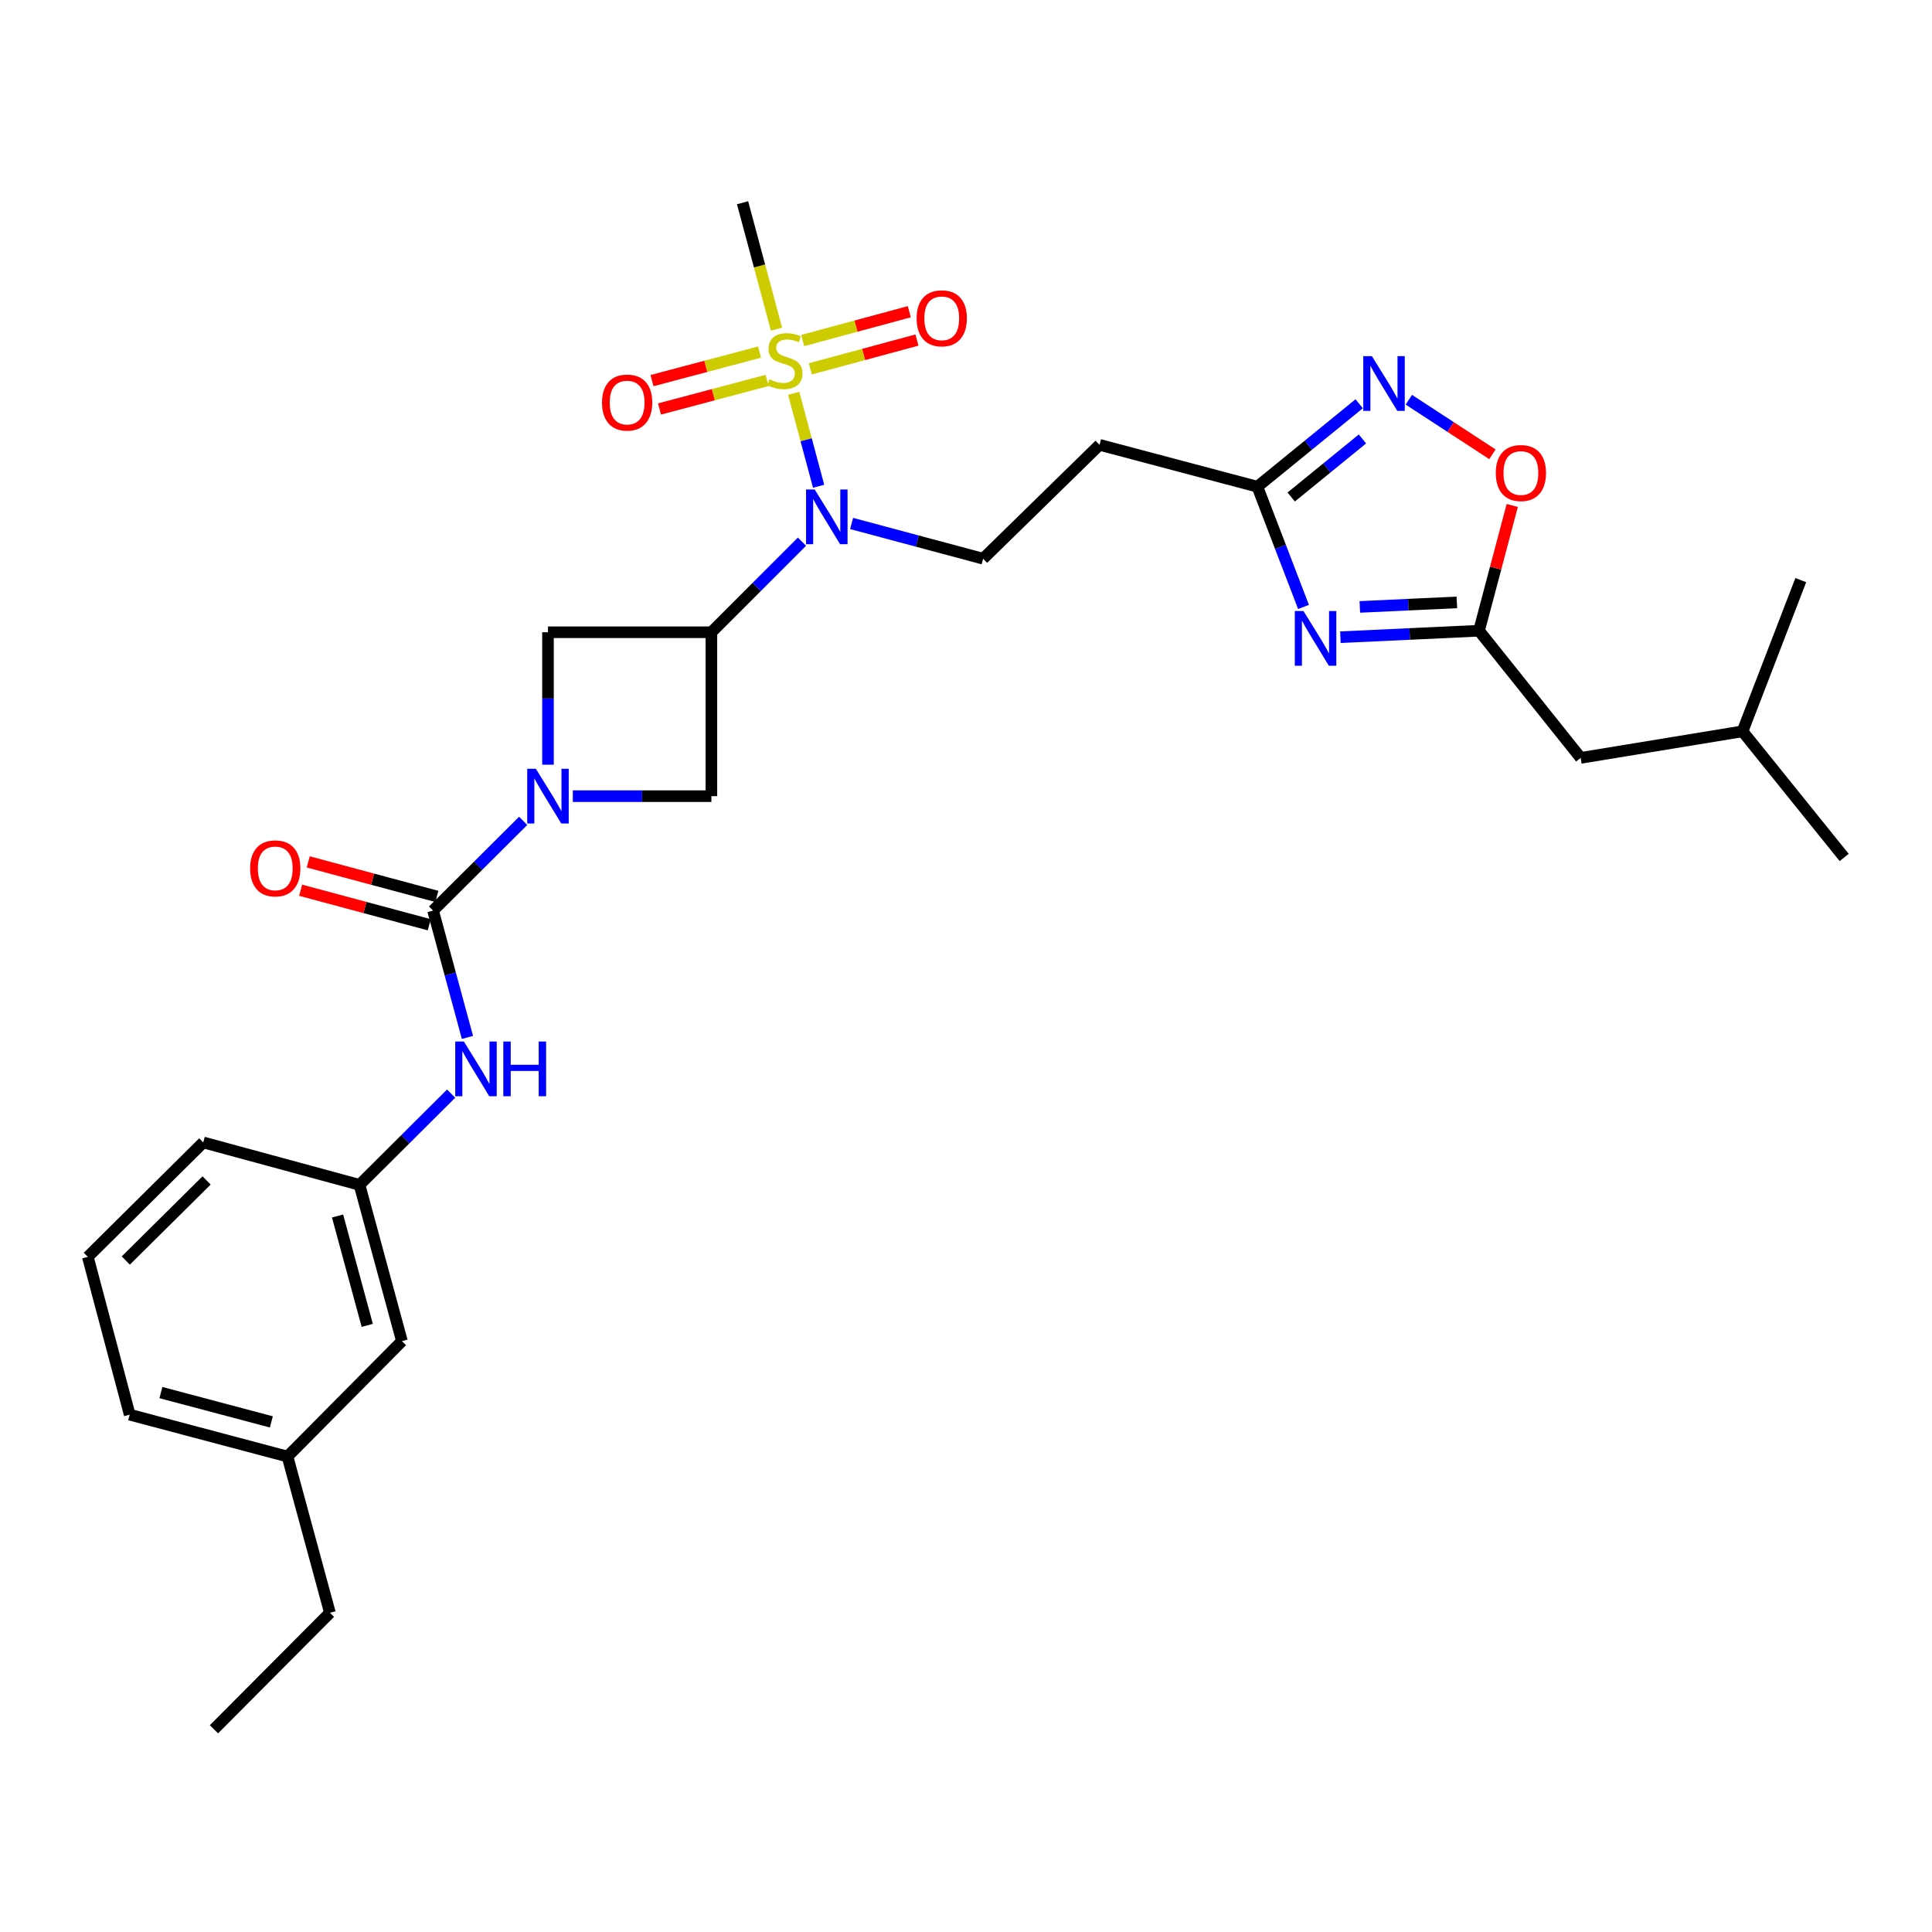 <?xml version='1.0' encoding='iso-8859-1'?>
<svg version='1.1' baseProfile='full'
              xmlns='http://www.w3.org/2000/svg'
                      xmlns:rdkit='http://www.rdkit.org/xml'
                      xmlns:xlink='http://www.w3.org/1999/xlink'
                  xml:space='preserve'
width='1000px' height='1000px' viewBox='0 0 1000 1000'>
<!-- END OF HEADER -->
<rect style='opacity:1.0;fill:#FFFFFF;stroke:none' width='1000' height='1000' x='0' y='0'> </rect>
<path class='bond-4' d='M 410.824,203.58 L 417.269,227.639' style='fill:none;fill-rule:evenodd;stroke:#CCCC00;stroke-width:6px;stroke-linecap:butt;stroke-linejoin:miter;stroke-opacity:1' />
<path class='bond-4' d='M 417.269,227.639 L 423.715,251.698' style='fill:none;fill-rule:evenodd;stroke:#0000FF;stroke-width:6px;stroke-linecap:butt;stroke-linejoin:miter;stroke-opacity:1' />
<path class='bond-14' d='M 393.136,182.236 L 365.306,189.622' style='fill:none;fill-rule:evenodd;stroke:#CCCC00;stroke-width:6px;stroke-linecap:butt;stroke-linejoin:miter;stroke-opacity:1' />
<path class='bond-14' d='M 365.306,189.622 L 337.476,197.008' style='fill:none;fill-rule:evenodd;stroke:#FF0000;stroke-width:6px;stroke-linecap:butt;stroke-linejoin:miter;stroke-opacity:1' />
<path class='bond-14' d='M 397.031,196.916 L 369.202,204.302' style='fill:none;fill-rule:evenodd;stroke:#CCCC00;stroke-width:6px;stroke-linecap:butt;stroke-linejoin:miter;stroke-opacity:1' />
<path class='bond-14' d='M 369.202,204.302 L 341.372,211.687' style='fill:none;fill-rule:evenodd;stroke:#FF0000;stroke-width:6px;stroke-linecap:butt;stroke-linejoin:miter;stroke-opacity:1' />
<path class='bond-15' d='M 419.439,190.916 L 447.026,183.462' style='fill:none;fill-rule:evenodd;stroke:#CCCC00;stroke-width:6px;stroke-linecap:butt;stroke-linejoin:miter;stroke-opacity:1' />
<path class='bond-15' d='M 447.026,183.462 L 474.613,176.009' style='fill:none;fill-rule:evenodd;stroke:#FF0000;stroke-width:6px;stroke-linecap:butt;stroke-linejoin:miter;stroke-opacity:1' />
<path class='bond-15' d='M 415.478,176.254 L 443.065,168.801' style='fill:none;fill-rule:evenodd;stroke:#CCCC00;stroke-width:6px;stroke-linecap:butt;stroke-linejoin:miter;stroke-opacity:1' />
<path class='bond-15' d='M 443.065,168.801 L 470.652,161.347' style='fill:none;fill-rule:evenodd;stroke:#FF0000;stroke-width:6px;stroke-linecap:butt;stroke-linejoin:miter;stroke-opacity:1' />
<path class='bond-19' d='M 401.917,170.371 L 393.132,137.651' style='fill:none;fill-rule:evenodd;stroke:#CCCC00;stroke-width:6px;stroke-linecap:butt;stroke-linejoin:miter;stroke-opacity:1' />
<path class='bond-19' d='M 393.132,137.651 L 384.347,104.931' style='fill:none;fill-rule:evenodd;stroke:#000000;stroke-width:6px;stroke-linecap:butt;stroke-linejoin:miter;stroke-opacity:1' />
<path class='bond-0' d='M 296.491,412.09 L 332.353,412.09' style='fill:none;fill-rule:evenodd;stroke:#0000FF;stroke-width:6px;stroke-linecap:butt;stroke-linejoin:miter;stroke-opacity:1' />
<path class='bond-0' d='M 332.353,412.09 L 368.215,412.09' style='fill:none;fill-rule:evenodd;stroke:#000000;stroke-width:6px;stroke-linecap:butt;stroke-linejoin:miter;stroke-opacity:1' />
<path class='bond-2' d='M 270.798,424.874 L 247.475,448.097' style='fill:none;fill-rule:evenodd;stroke:#0000FF;stroke-width:6px;stroke-linecap:butt;stroke-linejoin:miter;stroke-opacity:1' />
<path class='bond-2' d='M 247.475,448.097 L 224.153,471.321' style='fill:none;fill-rule:evenodd;stroke:#000000;stroke-width:6px;stroke-linecap:butt;stroke-linejoin:miter;stroke-opacity:1' />
<path class='bond-30' d='M 283.637,395.809 L 283.637,361.534' style='fill:none;fill-rule:evenodd;stroke:#0000FF;stroke-width:6px;stroke-linecap:butt;stroke-linejoin:miter;stroke-opacity:1' />
<path class='bond-30' d='M 283.637,361.534 L 283.637,327.259' style='fill:none;fill-rule:evenodd;stroke:#000000;stroke-width:6px;stroke-linecap:butt;stroke-linejoin:miter;stroke-opacity:1' />
<path class='bond-1' d='M 368.215,327.259 L 391.657,303.813' style='fill:none;fill-rule:evenodd;stroke:#000000;stroke-width:6px;stroke-linecap:butt;stroke-linejoin:miter;stroke-opacity:1' />
<path class='bond-1' d='M 391.657,303.813 L 415.1,280.367' style='fill:none;fill-rule:evenodd;stroke:#0000FF;stroke-width:6px;stroke-linecap:butt;stroke-linejoin:miter;stroke-opacity:1' />
<path class='bond-8' d='M 368.215,327.259 L 283.637,327.259' style='fill:none;fill-rule:evenodd;stroke:#000000;stroke-width:6px;stroke-linecap:butt;stroke-linejoin:miter;stroke-opacity:1' />
<path class='bond-9' d='M 368.215,327.259 L 368.215,412.09' style='fill:none;fill-rule:evenodd;stroke:#000000;stroke-width:6px;stroke-linecap:butt;stroke-linejoin:miter;stroke-opacity:1' />
<path class='bond-11' d='M 224.153,471.321 L 233.053,504.144' style='fill:none;fill-rule:evenodd;stroke:#000000;stroke-width:6px;stroke-linecap:butt;stroke-linejoin:miter;stroke-opacity:1' />
<path class='bond-11' d='M 233.053,504.144 L 241.953,536.967' style='fill:none;fill-rule:evenodd;stroke:#0000FF;stroke-width:6px;stroke-linecap:butt;stroke-linejoin:miter;stroke-opacity:1' />
<path class='bond-16' d='M 226.121,463.987 L 192.837,455.051' style='fill:none;fill-rule:evenodd;stroke:#000000;stroke-width:6px;stroke-linecap:butt;stroke-linejoin:miter;stroke-opacity:1' />
<path class='bond-16' d='M 192.837,455.051 L 159.552,446.115' style='fill:none;fill-rule:evenodd;stroke:#FF0000;stroke-width:6px;stroke-linecap:butt;stroke-linejoin:miter;stroke-opacity:1' />
<path class='bond-16' d='M 222.184,478.655 L 188.899,469.719' style='fill:none;fill-rule:evenodd;stroke:#000000;stroke-width:6px;stroke-linecap:butt;stroke-linejoin:miter;stroke-opacity:1' />
<path class='bond-16' d='M 188.899,469.719 L 155.614,460.784' style='fill:none;fill-rule:evenodd;stroke:#FF0000;stroke-width:6px;stroke-linecap:butt;stroke-linejoin:miter;stroke-opacity:1' />
<path class='bond-3' d='M 674.695,314.153 L 662.758,283.037' style='fill:none;fill-rule:evenodd;stroke:#0000FF;stroke-width:6px;stroke-linecap:butt;stroke-linejoin:miter;stroke-opacity:1' />
<path class='bond-3' d='M 662.758,283.037 L 650.82,251.92' style='fill:none;fill-rule:evenodd;stroke:#000000;stroke-width:6px;stroke-linecap:butt;stroke-linejoin:miter;stroke-opacity:1' />
<path class='bond-7' d='M 693.791,329.814 L 729.664,328.14' style='fill:none;fill-rule:evenodd;stroke:#0000FF;stroke-width:6px;stroke-linecap:butt;stroke-linejoin:miter;stroke-opacity:1' />
<path class='bond-7' d='M 729.664,328.14 L 765.537,326.466' style='fill:none;fill-rule:evenodd;stroke:#000000;stroke-width:6px;stroke-linecap:butt;stroke-linejoin:miter;stroke-opacity:1' />
<path class='bond-7' d='M 703.845,314.141 L 728.956,312.969' style='fill:none;fill-rule:evenodd;stroke:#0000FF;stroke-width:6px;stroke-linecap:butt;stroke-linejoin:miter;stroke-opacity:1' />
<path class='bond-7' d='M 728.956,312.969 L 754.067,311.797' style='fill:none;fill-rule:evenodd;stroke:#000000;stroke-width:6px;stroke-linecap:butt;stroke-linejoin:miter;stroke-opacity:1' />
<path class='bond-12' d='M 440.786,270.951 L 474.827,280.07' style='fill:none;fill-rule:evenodd;stroke:#0000FF;stroke-width:6px;stroke-linecap:butt;stroke-linejoin:miter;stroke-opacity:1' />
<path class='bond-12' d='M 474.827,280.07 L 508.868,289.189' style='fill:none;fill-rule:evenodd;stroke:#000000;stroke-width:6px;stroke-linecap:butt;stroke-linejoin:miter;stroke-opacity:1' />
<path class='bond-5' d='M 703.509,208.985 L 677.165,230.453' style='fill:none;fill-rule:evenodd;stroke:#0000FF;stroke-width:6px;stroke-linecap:butt;stroke-linejoin:miter;stroke-opacity:1' />
<path class='bond-5' d='M 677.165,230.453 L 650.82,251.92' style='fill:none;fill-rule:evenodd;stroke:#000000;stroke-width:6px;stroke-linecap:butt;stroke-linejoin:miter;stroke-opacity:1' />
<path class='bond-5' d='M 705.2,227.199 L 686.759,242.226' style='fill:none;fill-rule:evenodd;stroke:#0000FF;stroke-width:6px;stroke-linecap:butt;stroke-linejoin:miter;stroke-opacity:1' />
<path class='bond-5' d='M 686.759,242.226 L 668.318,257.254' style='fill:none;fill-rule:evenodd;stroke:#000000;stroke-width:6px;stroke-linecap:butt;stroke-linejoin:miter;stroke-opacity:1' />
<path class='bond-10' d='M 729.218,206.902 L 750.85,221.022' style='fill:none;fill-rule:evenodd;stroke:#0000FF;stroke-width:6px;stroke-linecap:butt;stroke-linejoin:miter;stroke-opacity:1' />
<path class='bond-10' d='M 750.85,221.022 L 772.481,235.141' style='fill:none;fill-rule:evenodd;stroke:#FF0000;stroke-width:6px;stroke-linecap:butt;stroke-linejoin:miter;stroke-opacity:1' />
<path class='bond-6' d='M 650.82,251.92 L 569.12,230.244' style='fill:none;fill-rule:evenodd;stroke:#000000;stroke-width:6px;stroke-linecap:butt;stroke-linejoin:miter;stroke-opacity:1' />
<path class='bond-18' d='M 765.537,326.466 L 818.153,392.287' style='fill:none;fill-rule:evenodd;stroke:#000000;stroke-width:6px;stroke-linecap:butt;stroke-linejoin:miter;stroke-opacity:1' />
<path class='bond-31' d='M 765.537,326.466 L 774.137,294.048' style='fill:none;fill-rule:evenodd;stroke:#000000;stroke-width:6px;stroke-linecap:butt;stroke-linejoin:miter;stroke-opacity:1' />
<path class='bond-31' d='M 774.137,294.048 L 782.737,261.63' style='fill:none;fill-rule:evenodd;stroke:#FF0000;stroke-width:6px;stroke-linecap:butt;stroke-linejoin:miter;stroke-opacity:1' />
<path class='bond-17' d='M 233.502,566.062 L 209.792,589.672' style='fill:none;fill-rule:evenodd;stroke:#0000FF;stroke-width:6px;stroke-linecap:butt;stroke-linejoin:miter;stroke-opacity:1' />
<path class='bond-17' d='M 209.792,589.672 L 186.082,613.282' style='fill:none;fill-rule:evenodd;stroke:#000000;stroke-width:6px;stroke-linecap:butt;stroke-linejoin:miter;stroke-opacity:1' />
<path class='bond-13' d='M 508.868,289.189 L 569.12,230.244' style='fill:none;fill-rule:evenodd;stroke:#000000;stroke-width:6px;stroke-linecap:butt;stroke-linejoin:miter;stroke-opacity:1' />
<path class='bond-20' d='M 186.082,613.282 L 208.037,694.164' style='fill:none;fill-rule:evenodd;stroke:#000000;stroke-width:6px;stroke-linecap:butt;stroke-linejoin:miter;stroke-opacity:1' />
<path class='bond-20' d='M 174.719,629.393 L 190.087,686.01' style='fill:none;fill-rule:evenodd;stroke:#000000;stroke-width:6px;stroke-linecap:butt;stroke-linejoin:miter;stroke-opacity:1' />
<path class='bond-23' d='M 186.082,613.282 L 105.201,591.319' style='fill:none;fill-rule:evenodd;stroke:#000000;stroke-width:6px;stroke-linecap:butt;stroke-linejoin:miter;stroke-opacity:1' />
<path class='bond-24' d='M 818.153,392.287 L 901.929,378.534' style='fill:none;fill-rule:evenodd;stroke:#000000;stroke-width:6px;stroke-linecap:butt;stroke-linejoin:miter;stroke-opacity:1' />
<path class='bond-21' d='M 208.037,694.164 L 148.806,753.902' style='fill:none;fill-rule:evenodd;stroke:#000000;stroke-width:6px;stroke-linecap:butt;stroke-linejoin:miter;stroke-opacity:1' />
<path class='bond-26' d='M 148.806,753.902 L 170.768,834.783' style='fill:none;fill-rule:evenodd;stroke:#000000;stroke-width:6px;stroke-linecap:butt;stroke-linejoin:miter;stroke-opacity:1' />
<path class='bond-32' d='M 148.806,753.902 L 67.13,732.226' style='fill:none;fill-rule:evenodd;stroke:#000000;stroke-width:6px;stroke-linecap:butt;stroke-linejoin:miter;stroke-opacity:1' />
<path class='bond-32' d='M 140.45,735.971 L 83.278,720.798' style='fill:none;fill-rule:evenodd;stroke:#000000;stroke-width:6px;stroke-linecap:butt;stroke-linejoin:miter;stroke-opacity:1' />
<path class='bond-22' d='M 45.455,650.55 L 105.201,591.319' style='fill:none;fill-rule:evenodd;stroke:#000000;stroke-width:6px;stroke-linecap:butt;stroke-linejoin:miter;stroke-opacity:1' />
<path class='bond-22' d='M 65.109,652.451 L 106.931,610.989' style='fill:none;fill-rule:evenodd;stroke:#000000;stroke-width:6px;stroke-linecap:butt;stroke-linejoin:miter;stroke-opacity:1' />
<path class='bond-25' d='M 45.455,650.55 L 67.13,732.226' style='fill:none;fill-rule:evenodd;stroke:#000000;stroke-width:6px;stroke-linecap:butt;stroke-linejoin:miter;stroke-opacity:1' />
<path class='bond-27' d='M 901.929,378.534 L 954.545,443.823' style='fill:none;fill-rule:evenodd;stroke:#000000;stroke-width:6px;stroke-linecap:butt;stroke-linejoin:miter;stroke-opacity:1' />
<path class='bond-28' d='M 901.929,378.534 L 932.076,300.267' style='fill:none;fill-rule:evenodd;stroke:#000000;stroke-width:6px;stroke-linecap:butt;stroke-linejoin:miter;stroke-opacity:1' />
<path class='bond-29' d='M 170.768,834.783 L 110.744,895.069' style='fill:none;fill-rule:evenodd;stroke:#000000;stroke-width:6px;stroke-linecap:butt;stroke-linejoin:miter;stroke-opacity:1' />
<path  class='atom-0' d='M 398.276 196.326
Q 398.596 196.446, 399.916 197.006
Q 401.236 197.566, 402.676 197.926
Q 404.156 198.246, 405.596 198.246
Q 408.276 198.246, 409.836 196.966
Q 411.396 195.646, 411.396 193.366
Q 411.396 191.806, 410.596 190.846
Q 409.836 189.886, 408.636 189.366
Q 407.436 188.846, 405.436 188.246
Q 402.916 187.486, 401.396 186.766
Q 399.916 186.046, 398.836 184.526
Q 397.796 183.006, 397.796 180.446
Q 397.796 176.886, 400.196 174.686
Q 402.636 172.486, 407.436 172.486
Q 410.716 172.486, 414.436 174.046
L 413.516 177.126
Q 410.116 175.726, 407.556 175.726
Q 404.796 175.726, 403.276 176.886
Q 401.756 178.006, 401.796 179.966
Q 401.796 181.486, 402.556 182.406
Q 403.356 183.326, 404.476 183.846
Q 405.636 184.366, 407.556 184.966
Q 410.116 185.766, 411.636 186.566
Q 413.156 187.366, 414.236 189.006
Q 415.356 190.606, 415.356 193.366
Q 415.356 197.286, 412.716 199.406
Q 410.116 201.486, 405.756 201.486
Q 403.236 201.486, 401.316 200.926
Q 399.436 200.406, 397.196 199.486
L 398.276 196.326
' fill='#CCCC00'/>
<path  class='atom-1' d='M 277.377 397.93
L 286.657 412.93
Q 287.577 414.41, 289.057 417.09
Q 290.537 419.77, 290.617 419.93
L 290.617 397.93
L 294.377 397.93
L 294.377 426.25
L 290.497 426.25
L 280.537 409.85
Q 279.377 407.93, 278.137 405.73
Q 276.937 403.53, 276.577 402.85
L 276.577 426.25
L 272.897 426.25
L 272.897 397.93
L 277.377 397.93
' fill='#0000FF'/>
<path  class='atom-4' d='M 674.674 316.255
L 683.954 331.255
Q 684.874 332.735, 686.354 335.415
Q 687.834 338.095, 687.914 338.255
L 687.914 316.255
L 691.674 316.255
L 691.674 344.575
L 687.794 344.575
L 677.834 328.175
Q 676.674 326.255, 675.434 324.055
Q 674.234 321.855, 673.874 321.175
L 673.874 344.575
L 670.194 344.575
L 670.194 316.255
L 674.674 316.255
' fill='#0000FF'/>
<path  class='atom-5' d='M 421.692 253.353
L 430.972 268.353
Q 431.892 269.833, 433.372 272.513
Q 434.852 275.193, 434.932 275.353
L 434.932 253.353
L 438.692 253.353
L 438.692 281.673
L 434.812 281.673
L 424.852 265.273
Q 423.692 263.353, 422.452 261.153
Q 421.252 258.953, 420.892 258.273
L 420.892 281.673
L 417.212 281.673
L 417.212 253.353
L 421.692 253.353
' fill='#0000FF'/>
<path  class='atom-6' d='M 710.103 184.351
L 719.383 199.351
Q 720.303 200.831, 721.783 203.511
Q 723.263 206.191, 723.343 206.351
L 723.343 184.351
L 727.103 184.351
L 727.103 212.671
L 723.223 212.671
L 713.263 196.271
Q 712.103 194.351, 710.863 192.151
Q 709.663 189.951, 709.303 189.271
L 709.303 212.671
L 705.623 212.671
L 705.623 184.351
L 710.103 184.351
' fill='#0000FF'/>
<path  class='atom-11' d='M 774.213 244.837
Q 774.213 238.037, 777.573 234.237
Q 780.933 230.437, 787.213 230.437
Q 793.493 230.437, 796.853 234.237
Q 800.213 238.037, 800.213 244.837
Q 800.213 251.717, 796.813 255.637
Q 793.413 259.517, 787.213 259.517
Q 780.973 259.517, 777.573 255.637
Q 774.213 251.757, 774.213 244.837
M 787.213 256.317
Q 791.533 256.317, 793.853 253.437
Q 796.213 250.517, 796.213 244.837
Q 796.213 239.277, 793.853 236.477
Q 791.533 233.637, 787.213 233.637
Q 782.893 233.637, 780.533 236.437
Q 778.213 239.237, 778.213 244.837
Q 778.213 250.557, 780.533 253.437
Q 782.893 256.317, 787.213 256.317
' fill='#FF0000'/>
<path  class='atom-12' d='M 240.108 539.089
L 249.388 554.089
Q 250.308 555.569, 251.788 558.249
Q 253.268 560.929, 253.348 561.089
L 253.348 539.089
L 257.108 539.089
L 257.108 567.409
L 253.228 567.409
L 243.268 551.009
Q 242.108 549.089, 240.868 546.889
Q 239.668 544.689, 239.308 544.009
L 239.308 567.409
L 235.628 567.409
L 235.628 539.089
L 240.108 539.089
' fill='#0000FF'/>
<path  class='atom-12' d='M 260.508 539.089
L 264.348 539.089
L 264.348 551.129
L 278.828 551.129
L 278.828 539.089
L 282.668 539.089
L 282.668 567.409
L 278.828 567.409
L 278.828 554.329
L 264.348 554.329
L 264.348 567.409
L 260.508 567.409
L 260.508 539.089
' fill='#0000FF'/>
<path  class='atom-15' d='M 311.601 208.362
Q 311.601 201.562, 314.961 197.762
Q 318.321 193.962, 324.601 193.962
Q 330.881 193.962, 334.241 197.762
Q 337.601 201.562, 337.601 208.362
Q 337.601 215.242, 334.201 219.162
Q 330.801 223.042, 324.601 223.042
Q 318.361 223.042, 314.961 219.162
Q 311.601 215.282, 311.601 208.362
M 324.601 219.842
Q 328.921 219.842, 331.241 216.962
Q 333.601 214.042, 333.601 208.362
Q 333.601 202.802, 331.241 200.002
Q 328.921 197.162, 324.601 197.162
Q 320.281 197.162, 317.921 199.962
Q 315.601 202.762, 315.601 208.362
Q 315.601 214.082, 317.921 216.962
Q 320.281 219.842, 324.601 219.842
' fill='#FF0000'/>
<path  class='atom-16' d='M 474.445 164.757
Q 474.445 157.957, 477.805 154.157
Q 481.165 150.357, 487.445 150.357
Q 493.725 150.357, 497.085 154.157
Q 500.445 157.957, 500.445 164.757
Q 500.445 171.637, 497.045 175.557
Q 493.645 179.437, 487.445 179.437
Q 481.205 179.437, 477.805 175.557
Q 474.445 171.677, 474.445 164.757
M 487.445 176.237
Q 491.765 176.237, 494.085 173.357
Q 496.445 170.437, 496.445 164.757
Q 496.445 159.197, 494.085 156.397
Q 491.765 153.557, 487.445 153.557
Q 483.125 153.557, 480.765 156.357
Q 478.445 159.157, 478.445 164.757
Q 478.445 170.477, 480.765 173.357
Q 483.125 176.237, 487.445 176.237
' fill='#FF0000'/>
<path  class='atom-17' d='M 129.469 449.472
Q 129.469 442.672, 132.829 438.872
Q 136.189 435.072, 142.469 435.072
Q 148.749 435.072, 152.109 438.872
Q 155.469 442.672, 155.469 449.472
Q 155.469 456.352, 152.069 460.272
Q 148.669 464.152, 142.469 464.152
Q 136.229 464.152, 132.829 460.272
Q 129.469 456.392, 129.469 449.472
M 142.469 460.952
Q 146.789 460.952, 149.109 458.072
Q 151.469 455.152, 151.469 449.472
Q 151.469 443.912, 149.109 441.112
Q 146.789 438.272, 142.469 438.272
Q 138.149 438.272, 135.789 441.072
Q 133.469 443.872, 133.469 449.472
Q 133.469 455.192, 135.789 458.072
Q 138.149 460.952, 142.469 460.952
' fill='#FF0000'/>
</svg>
